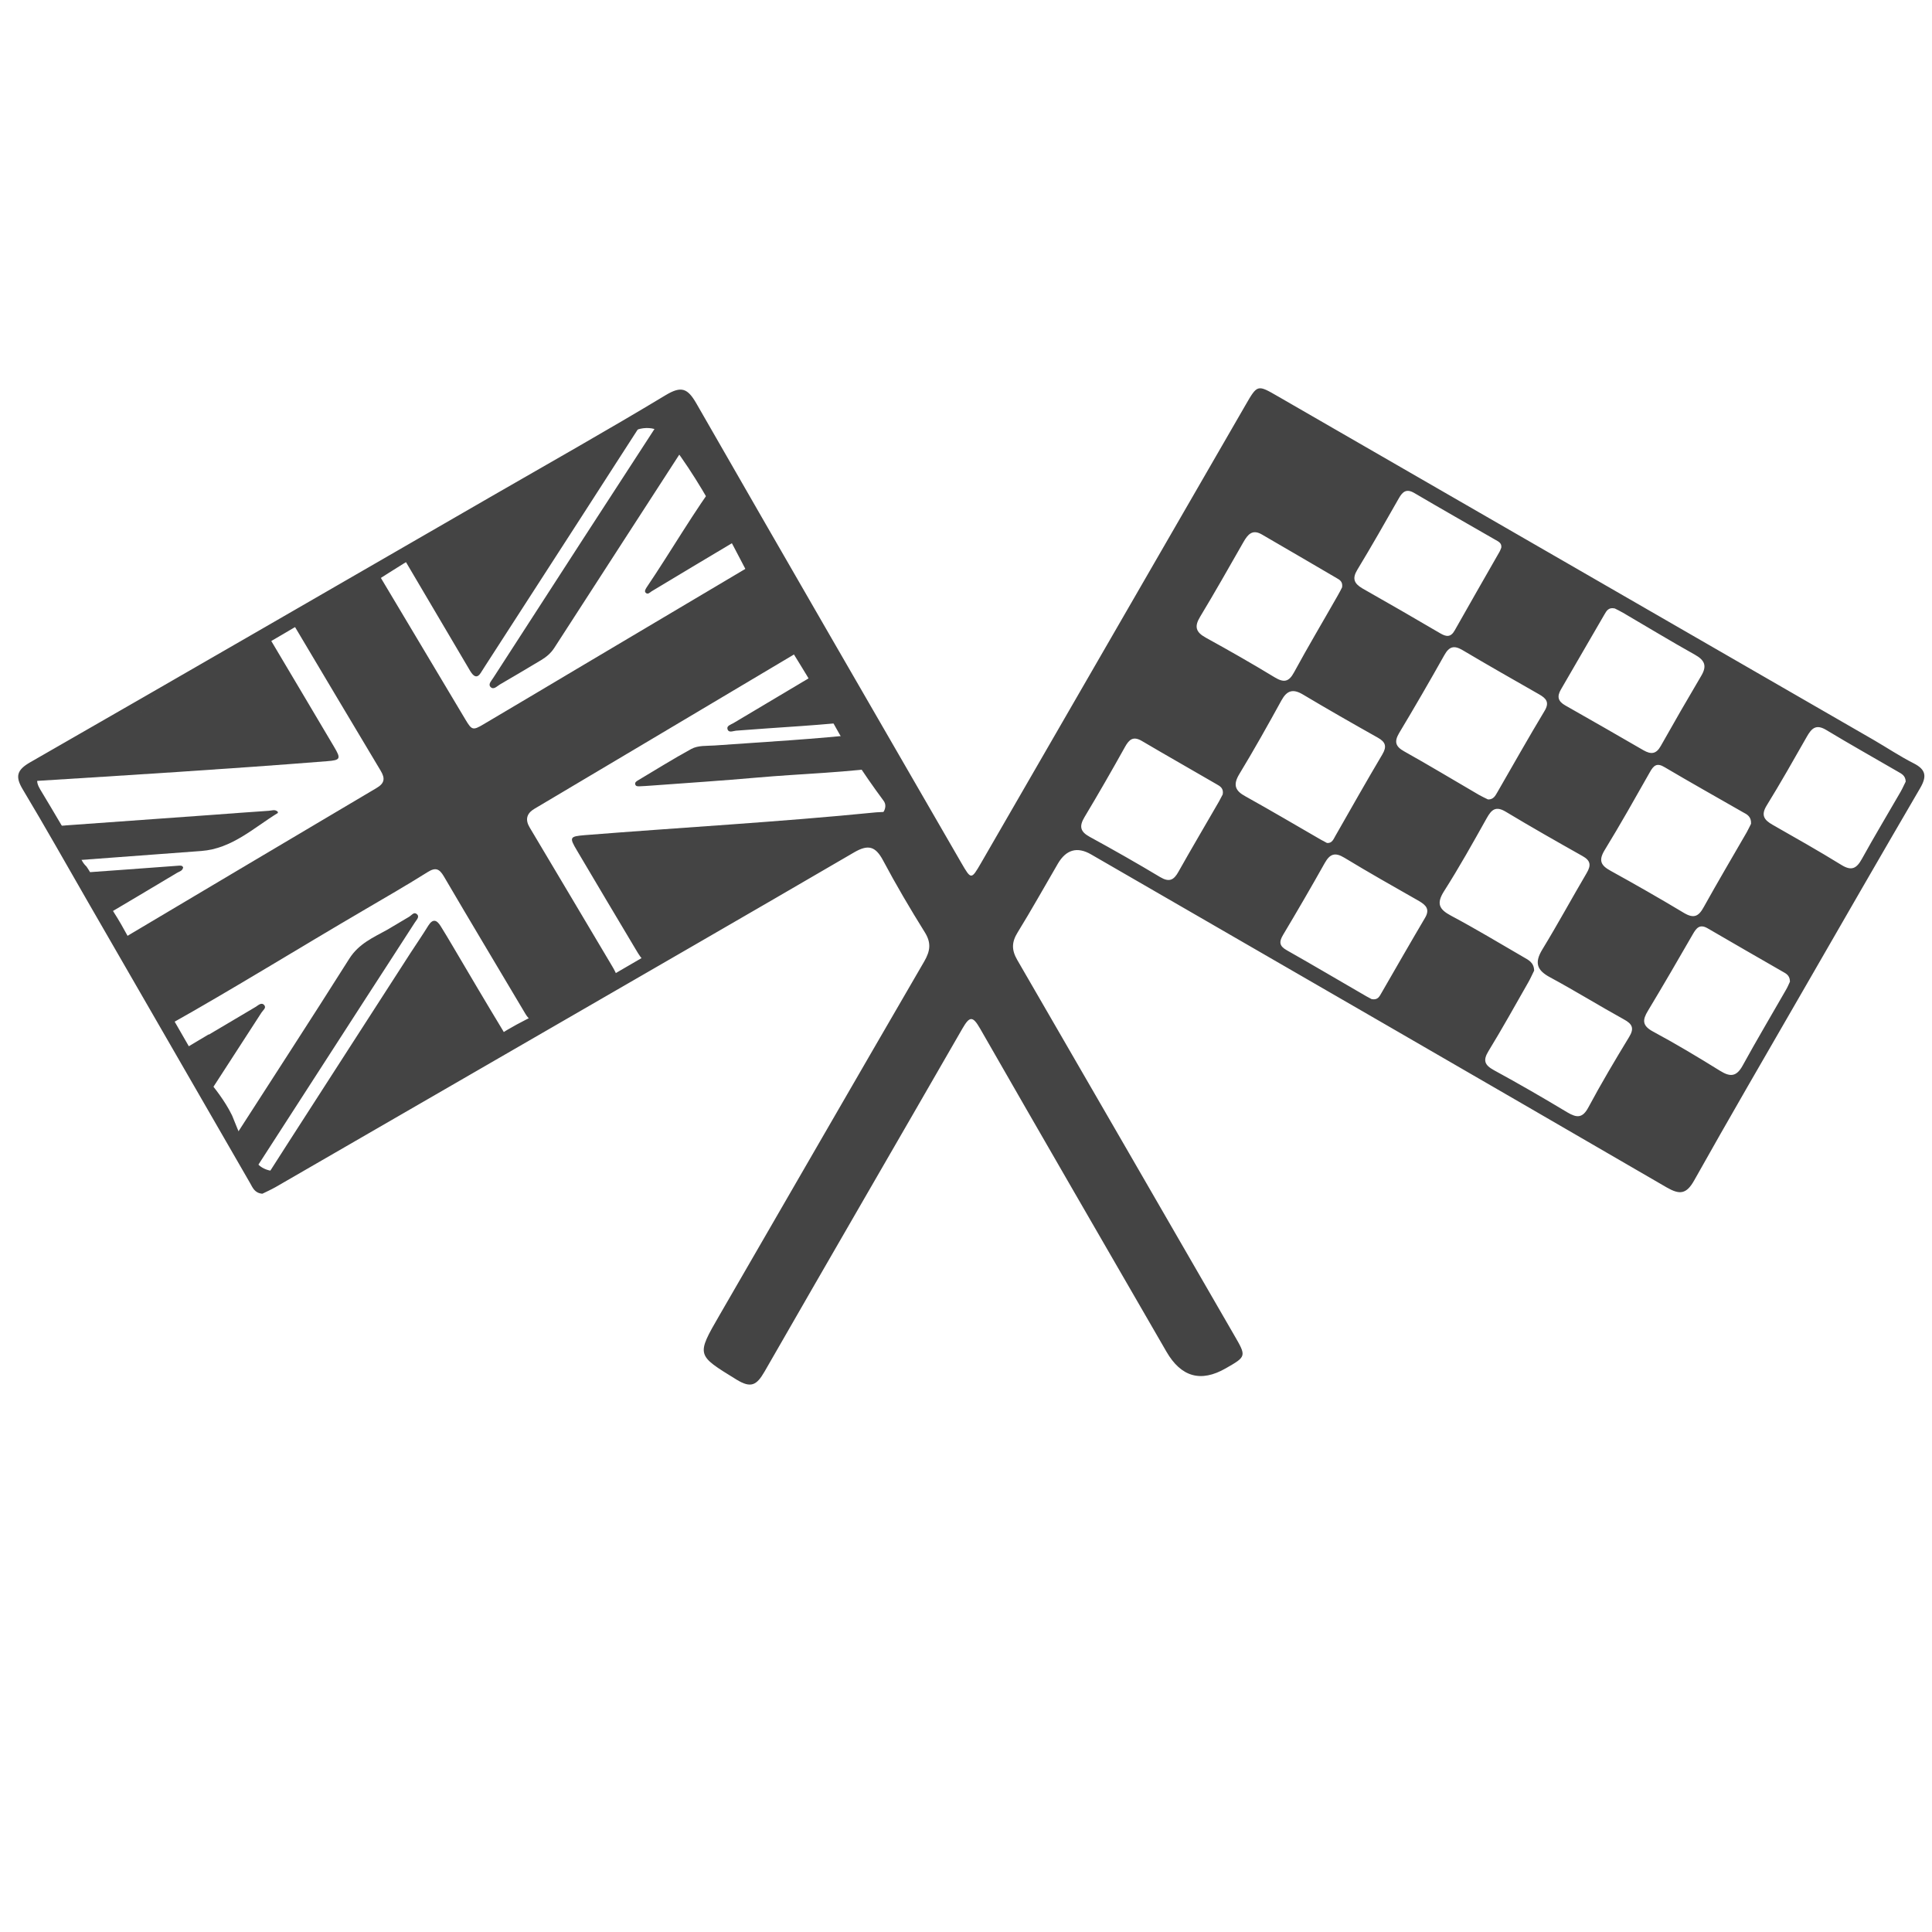 <?xml version="1.0" encoding="UTF-8"?>
<svg xmlns="http://www.w3.org/2000/svg" id="Ebene_1" data-name="Ebene 1" version="1.1" viewBox="0 0 150 150">
  <defs>
    <style>
      .cls-1 {
        fill: #444;
        stroke-width: 0px;
      }
    </style>
  </defs>
  <g id="Ebene_5" data-name="Ebene 5">
    <g id="_68ai1X" data-name="68ai1X">
      <path class="cls-1" d="M148.57,59.26c-1.06-.54-2.05-1.2-3.08-1.8-15.42-8.89-30.84-17.78-46.26-26.68-1.61-.93-1.6-.94-2.53.67-6.85,11.85-13.69,23.7-20.53,35.55-.76,1.31-.77,1.31-1.53,0-6.87-11.89-13.74-23.76-20.57-35.67-.68-1.18-1.16-1.39-2.39-.65-4.51,2.72-9.09,5.3-13.65,7.93-11.89,6.86-23.77,13.74-35.68,20.57-1.05.6-1.19,1.11-.57,2.13,1.74,2.9,3.4,5.86,5.09,8.79,4.18,7.25,8.37,14.51,12.55,21.76.2.35.35.77.95.82.29-.14.66-.31,1.02-.51,6.7-3.87,13.39-7.74,20.09-11.61,8.28-4.79,16.57-9.56,24.83-14.38,1.1-.64,1.66-.48,2.25.62,1.01,1.9,2.1,3.75,3.24,5.58.52.83.42,1.46-.04,2.26-5.31,9.14-10.59,18.3-15.88,27.44-1.84,3.18-1.81,3.11,1.3,5.03,1.14.7,1.57.43,2.18-.62,5.1-8.89,10.25-17.75,15.36-26.63.55-.95.79-1.02,1.37-.01,4.8,8.38,9.64,16.73,14.47,25.09q1.71,2.96,4.6,1.3c1.63-.93,1.62-.93.65-2.6-5.61-9.7-11.21-19.42-16.83-29.11-.45-.78-.44-1.38.03-2.14,1.08-1.75,2.08-3.55,3.12-5.33q.97-1.66,2.59-.72c14.9,8.61,29.8,17.21,44.68,25.85,1.01.58,1.53.54,2.14-.55,2.73-4.87,5.54-9.69,8.33-14.53,3.06-5.31,6.12-10.63,9.21-15.92.53-.91.46-1.44-.51-1.93ZM67.2,64.33s-1,.17-1.26.77c-1.63.94-3.26,1.86-4.89,2.81-.2.17-.42.32-.66.44-3.11,1.59-6.05,3.49-9.16,5.08-.1.16-.26.28-.43.38-1.79,1.04-3.58,2.08-5.37,3.14-.24.2-.5.36-.8.49-1.97.84-4.14,1.78-5.94,2.95-1.11.73-2.11,1.44-3.17,2.06-.06.28-.29.39-.5.51-1.5.87-3.01,1.72-4.51,2.59-.02.03-.04.06-.06.09-.59.7-1.4,1.25-2.19,1.72-.77.46-1.61.79-2.4,1.21-1.16.62-2.25,1.36-3.35,2.08-.71.48-1.99.35-2.54-.33-.9-1.11-1.4-2.32-1.92-3.64-.02-.04-.02-.06-.04-.09-.01-.02-.02-.03-.03-.06-.07-.13-.14-.27-.21-.4-.15-.26-.3-.51-.47-.76-.37-.55-.65-.9-.95-1.28-.19-.25-.34-.51-.44-.78-.12-.12-.21-.27-.29-.41-1.19-2.06-2.37-4.13-3.56-6.18-.11-.19-.16-.35-.17-.49-.87-1.46-1.63-2.97-2.47-4.44-.8-1.4-1.78-2.66-2.46-4.13-.08-.14-.17-.27-.26-.4-.11-.1-.22-.23-.32-.41-1.06-1.87-2.15-3.72-3.26-5.56-.39-.65-.31-1.05.37-1.43,1.88-1.04,3.73-2.13,5.59-3.21.07-.04.13-.06.19-.09.19-.17.38-.34.59-.49,2.56-1.79,5.52-3.04,8.31-4.5.14-.11.32-.19.48-.29.11-.14.26-.27.47-.39,1.94-1.11,3.87-2.25,5.8-3.39.26-.15.51-.29.74-.28.03-.02.05-.03.08-.05,3.05-1.63,5.88-3.83,9-5.3.05-.04.1-.08.17-.11,2-1.1,3.97-2.25,5.95-3.4.29-.17.54-.27.78-.22.79-.36,1.64-.6,2.45-.9.67-.31,1.29-.72,1.9-1.13.68-.45,1.35-.92,2-1.41.06-.05.13-.08.2-.11.1-.27.25-.52.48-.75.74-.74,2.26-.88,2.97,0,3.38,4.21,5.57,9.35,8.22,14.02,1.41,2.47,3.05,4.83,4.35,7.36,1.25,2.44,2.76,4.75,4.39,6.95.68.92-1.4,2.16-1.4,2.16ZM135.95,63.96c-.08.16-.2.41-.33.65-1.12,1.94-2.26,3.87-3.35,5.83-.39.71-.76.89-1.51.45-1.88-1.13-3.79-2.22-5.71-3.28-.75-.41-.96-.79-.47-1.6,1.22-1.99,2.36-4.02,3.51-6.05.29-.52.54-.77,1.16-.39,2.01,1.19,4.05,2.33,6.07,3.49.33.17.66.35.63.9ZM121.19,53.53c1.13-1.93,2.24-3.88,3.37-5.81.16-.27.31-.59.81-.48.16.08.41.2.65.34,1.85,1.08,3.69,2.2,5.57,3.25.77.43.95.87.5,1.63-1.07,1.81-2.12,3.63-3.15,5.46-.36.64-.76.66-1.34.33-2.02-1.17-4.04-2.33-6.07-3.48-.57-.32-.66-.69-.34-1.24ZM119.91,55.21c-1.25,2.08-2.44,4.19-3.65,6.29-.16.27-.3.58-.73.57-.22-.11-.47-.22-.71-.36-1.94-1.13-3.86-2.29-5.81-3.38-.68-.38-.77-.76-.38-1.42,1.2-2,2.37-4.02,3.51-6.05.38-.68.76-.77,1.42-.38,1.97,1.17,3.96,2.3,5.94,3.43.56.32.82.63.41,1.3ZM105.38,44.24c1.11-1.83,2.17-3.7,3.23-5.56.29-.51.59-.76,1.2-.4,2.09,1.23,4.19,2.42,6.29,3.63.23.13.51.25.46.61-.05.12-.09.25-.16.36-1.15,2.02-2.32,4.04-3.46,6.07-.31.55-.66.49-1.12.22-2.01-1.18-4.02-2.34-6.05-3.49-.64-.38-.8-.76-.39-1.44ZM93.18,47.88c1.16-1.92,2.26-3.87,3.37-5.81.33-.57.68-1,1.41-.58,1.94,1.13,3.87,2.25,5.81,3.39.23.13.5.27.43.72-.08.16-.2.4-.34.64-1.13,1.99-2.3,3.95-3.39,5.96-.41.76-.8.81-1.5.39-1.76-1.07-3.55-2.09-5.35-3.08-.78-.43-.91-.86-.44-1.63ZM94.93,61.68c-.08.15-.18.35-.29.55-1.05,1.82-2.12,3.63-3.15,5.46-.36.65-.72.82-1.41.41-1.8-1.08-3.63-2.12-5.48-3.13-.73-.4-.83-.81-.4-1.53,1.08-1.8,2.13-3.63,3.15-5.46.32-.57.63-.84,1.29-.46,1.93,1.14,3.88,2.24,5.82,3.37.27.15.56.32.47.79ZM96.22,60.1c1.14-1.88,2.21-3.79,3.27-5.72.42-.77.89-.92,1.65-.47,1.93,1.15,3.87,2.26,5.83,3.36.61.34.72.69.35,1.31-1.24,2.09-2.43,4.2-3.63,6.3-.16.27-.26.6-.66.57-.18-.1-.34-.18-.5-.27-1.94-1.12-3.87-2.26-5.83-3.35-.8-.43-.99-.89-.48-1.73ZM110.64,71.26c-1.14,1.93-2.25,3.87-3.37,5.81-.16.27-.28.6-.78.5-.09-.05-.25-.13-.41-.22-2.06-1.19-4.1-2.4-6.17-3.57-.59-.33-.62-.65-.29-1.2,1.1-1.84,2.18-3.7,3.23-5.57.4-.71.79-.86,1.52-.42,1.91,1.16,3.86,2.26,5.81,3.37.54.32.85.64.46,1.3ZM126.48,80.52c-1.09,1.79-2.17,3.61-3.16,5.46-.45.84-.89.82-1.62.39-1.88-1.13-3.78-2.23-5.71-3.28-.73-.4-.87-.76-.42-1.49,1.07-1.75,2.07-3.55,3.09-5.34.18-.31.32-.65.45-.9-.01-.66-.48-.84-.86-1.07-1.86-1.08-3.7-2.19-5.6-3.2-.92-.49-1.14-.94-.54-1.89,1.18-1.85,2.25-3.77,3.32-5.68.38-.68.71-.96,1.49-.49,1.96,1.18,3.95,2.31,5.94,3.43.63.35.69.71.33,1.32-1.16,1.97-2.25,3.98-3.44,5.93-.62,1.02-.45,1.61.6,2.17,1.93,1.04,3.8,2.2,5.72,3.26.67.36.83.7.41,1.38ZM138.64,76.89c-1.11,1.94-2.26,3.87-3.34,5.84-.48.87-.96.9-1.75.41-1.71-1.06-3.44-2.1-5.21-3.05-.85-.46-.83-.9-.39-1.62,1.18-1.96,2.33-3.94,3.47-5.92.28-.49.54-.84,1.17-.47,1.97,1.15,3.96,2.29,5.94,3.43.25.14.44.32.44.71-.09.19-.19.44-.33.67ZM147.57,61.46c-1,1.74-2.04,3.46-3.01,5.22-.42.76-.81.96-1.6.47-1.75-1.08-3.54-2.09-5.33-3.11-.67-.38-.93-.75-.46-1.51,1.08-1.75,2.09-3.54,3.11-5.33.36-.63.7-1.01,1.5-.53,1.84,1.11,3.71,2.16,5.57,3.24.27.16.59.29.61.77-.11.21-.23.5-.39.78Z"></path>
    </g>
    <g id="dBSc2B">
      <g>
        <path class="cls-1" d="M41.5,62.79c6.86-4.07,13.71-8.15,20.57-12.23.48-.29.92-.65,1.37-.97-1.28-2.15-2.56-4.3-3.84-6.45-4.92,2.92-9.84,5.84-14.76,8.76-2.44,1.45-4.87,2.9-7.31,4.34-.81.48-.9.45-1.38-.35-2.29-3.83-4.57-7.66-6.86-11.49-2.2,1.31-4.4,2.61-6.6,3.92,2.29,3.84,4.56,7.68,6.86,11.51.37.61.31.99-.33,1.36-6.6,3.9-13.19,7.83-19.78,11.74-.1.06-.2.11-.29.17.99,1.65,1.96,3.31,2.95,4.96.31.52.6,1.06.9,1.58,5.19-2.91,10.25-6.06,15.39-9.06,1.61-.94,3.23-1.88,4.81-2.87.62-.39.91-.26,1.26.33,2.09,3.57,4.22,7.11,6.33,10.67q.67,1.12,1.81.45c1.49-.89,2.99-1.77,4.48-2.67.96-.57.97-.6.38-1.59-2.11-3.56-4.23-7.11-6.34-10.66q-.54-.91.38-1.45Z"></path>
        <path class="cls-1" d="M50.53,31.77c-1.81,2.81-3.63,5.62-5.44,8.44-2.47,3.82-4.93,7.64-7.4,11.46-.12.19-.25.39-.37.58-.24.38-.48.32-.71,0-.03-.04-.06-.08-.09-.13-1.75-2.97-3.5-5.93-5.25-8.9,6.42-3.82,12.84-7.63,19.26-11.45Z"></path>
        <path class="cls-1" d="M20.85,49.41c1.69,2.85,3.39,5.7,5.08,8.56.56.94.52,1.05-.55,1.13-7.66.61-15.34,1.08-23.01,1.56-.12,0-.25-.03-.38-.04,6.28-3.73,12.57-7.47,18.86-11.21Z"></path>
        <path class="cls-1" d="M53.89,33.52c-3.62,5.6-7.25,11.19-10.86,16.79-.26.4-.6.69-1,.93-1.08.64-2.15,1.29-3.23,1.91-.22.13-.49.45-.73.17-.18-.21.09-.47.22-.68,2.33-3.61,4.66-7.21,6.99-10.81,2.24-3.45,4.48-6.9,6.72-10.35.12-.19.22-.4.33-.6.52.88,1.04,1.76,1.56,2.64Z"></path>
        <path class="cls-1" d="M69.31,59.46c-3.49.53-7.01.6-10.52.91-2.72.24-5.45.42-8.17.62-.33.02-.66.05-.99.06-.13,0-.27,0-.31-.15-.04-.15.08-.23.19-.3,1.38-.82,2.75-1.68,4.16-2.45.53-.29,1.2-.23,1.8-.27,3.92-.28,7.84-.49,11.75-.93.2-.02.41,0,.61,0,.49.84.99,1.67,1.48,2.5Z"></path>
        <path class="cls-1" d="M67.2,55.91c-3.34.41-6.7.55-10.06.82-.23.02-.57.2-.66-.13-.07-.25.26-.34.45-.45,2.56-1.53,5.13-3.05,7.69-4.58.86,1.44,1.72,2.89,2.58,4.34Z"></path>
        <path class="cls-1" d="M58.51,41.29c-.55.16-1.01.48-1.49.77-2.15,1.28-4.29,2.56-6.43,3.85-.14.09-.29.28-.46.11-.12-.12,0-.29.07-.41,1.94-2.87,3.66-5.88,5.73-8.66.86,1.44,1.72,2.89,2.58,4.34Z"></path>
        <path class="cls-1" d="M39.07,80.05c-1.35-2.23-2.67-4.47-3.99-6.71-.29-.48-.57-.97-.87-1.44-.3-.48-.6-.6-.96-.03-.44.72-.92,1.41-1.38,2.12-3.15,4.89-6.31,9.78-9.46,14.68-.76,1.19-1.52,2.37-2.28,3.56,0,.02.01.03.01.05.04.03.08.06.11.09.18-.09.36-.17.54-.28,5.98-3.55,11.94-7.11,17.93-10.64.68-.39.73-.77.35-1.4Z"></path>
        <path class="cls-1" d="M69.42,63c-.18.37-.44.45-.65.58-5.91,3.52-11.82,7.03-17.74,10.54-1.05.62-1.06.62-1.69-.44-1.52-2.54-3.03-5.09-4.54-7.64-.62-1.04-.57-1.1.6-1.2,7.54-.6,15.09-1.02,22.62-1.77.43-.03.87-.04,1.4-.07Z"></path>
        <path class="cls-1" d="M32.35,70.96c-.22-.18-.4.11-.59.22-.55.32-1.1.65-1.72,1.02-1.03.57-2.18,1.06-2.92,2.23-3.03,4.8-6.13,9.55-9.2,14.33.49.86,1.03,1.68,1.66,2.35.01.01.01.02.02.03,2.93-4.53,5.85-9.07,8.78-13.6,1.27-1.97,2.56-3.94,3.83-5.92.12-.2.41-.44.14-.66Z"></path>
        <path class="cls-1" d="M5.55,66.82c3.36-.25,6.72-.5,10.08-.75,2.38-.18,4.05-1.79,5.94-2.95.01,0,0-.05,0-.09-.21-.22-.48-.09-.71-.08-1.48.1-2.96.21-4.43.32-4.18.3-8.35.6-12.53.9.17.25.32.5.48.76.56.56.9,1.2,1.17,1.89Z"></path>
        <path class="cls-1" d="M20.51,78.03c-.22-.24-.47.03-.67.15-1.21.71-2.42,1.43-3.63,2.15,0-.01-.01-.01-.01-.02-.7.42-1.41.84-2.11,1.26.66,1.2,1.3,2.41,1.95,3.63,1.42-2.19,2.84-4.39,4.26-6.58.11-.18.41-.37.21-.59Z"></path>
        <path class="cls-1" d="M7.84,70.95c.05.08.1.16.15.24,1.92-1.14,3.84-2.27,5.75-3.42.18-.11.44-.15.48-.43-.08-.16-.21-.13-.33-.13-2.65.2-5.31.39-7.96.58.13.28.24.56.35.85.42.82,1.06,1.53,1.56,2.31Z"></path>
      </g>
    </g>
  </g>
</svg>
